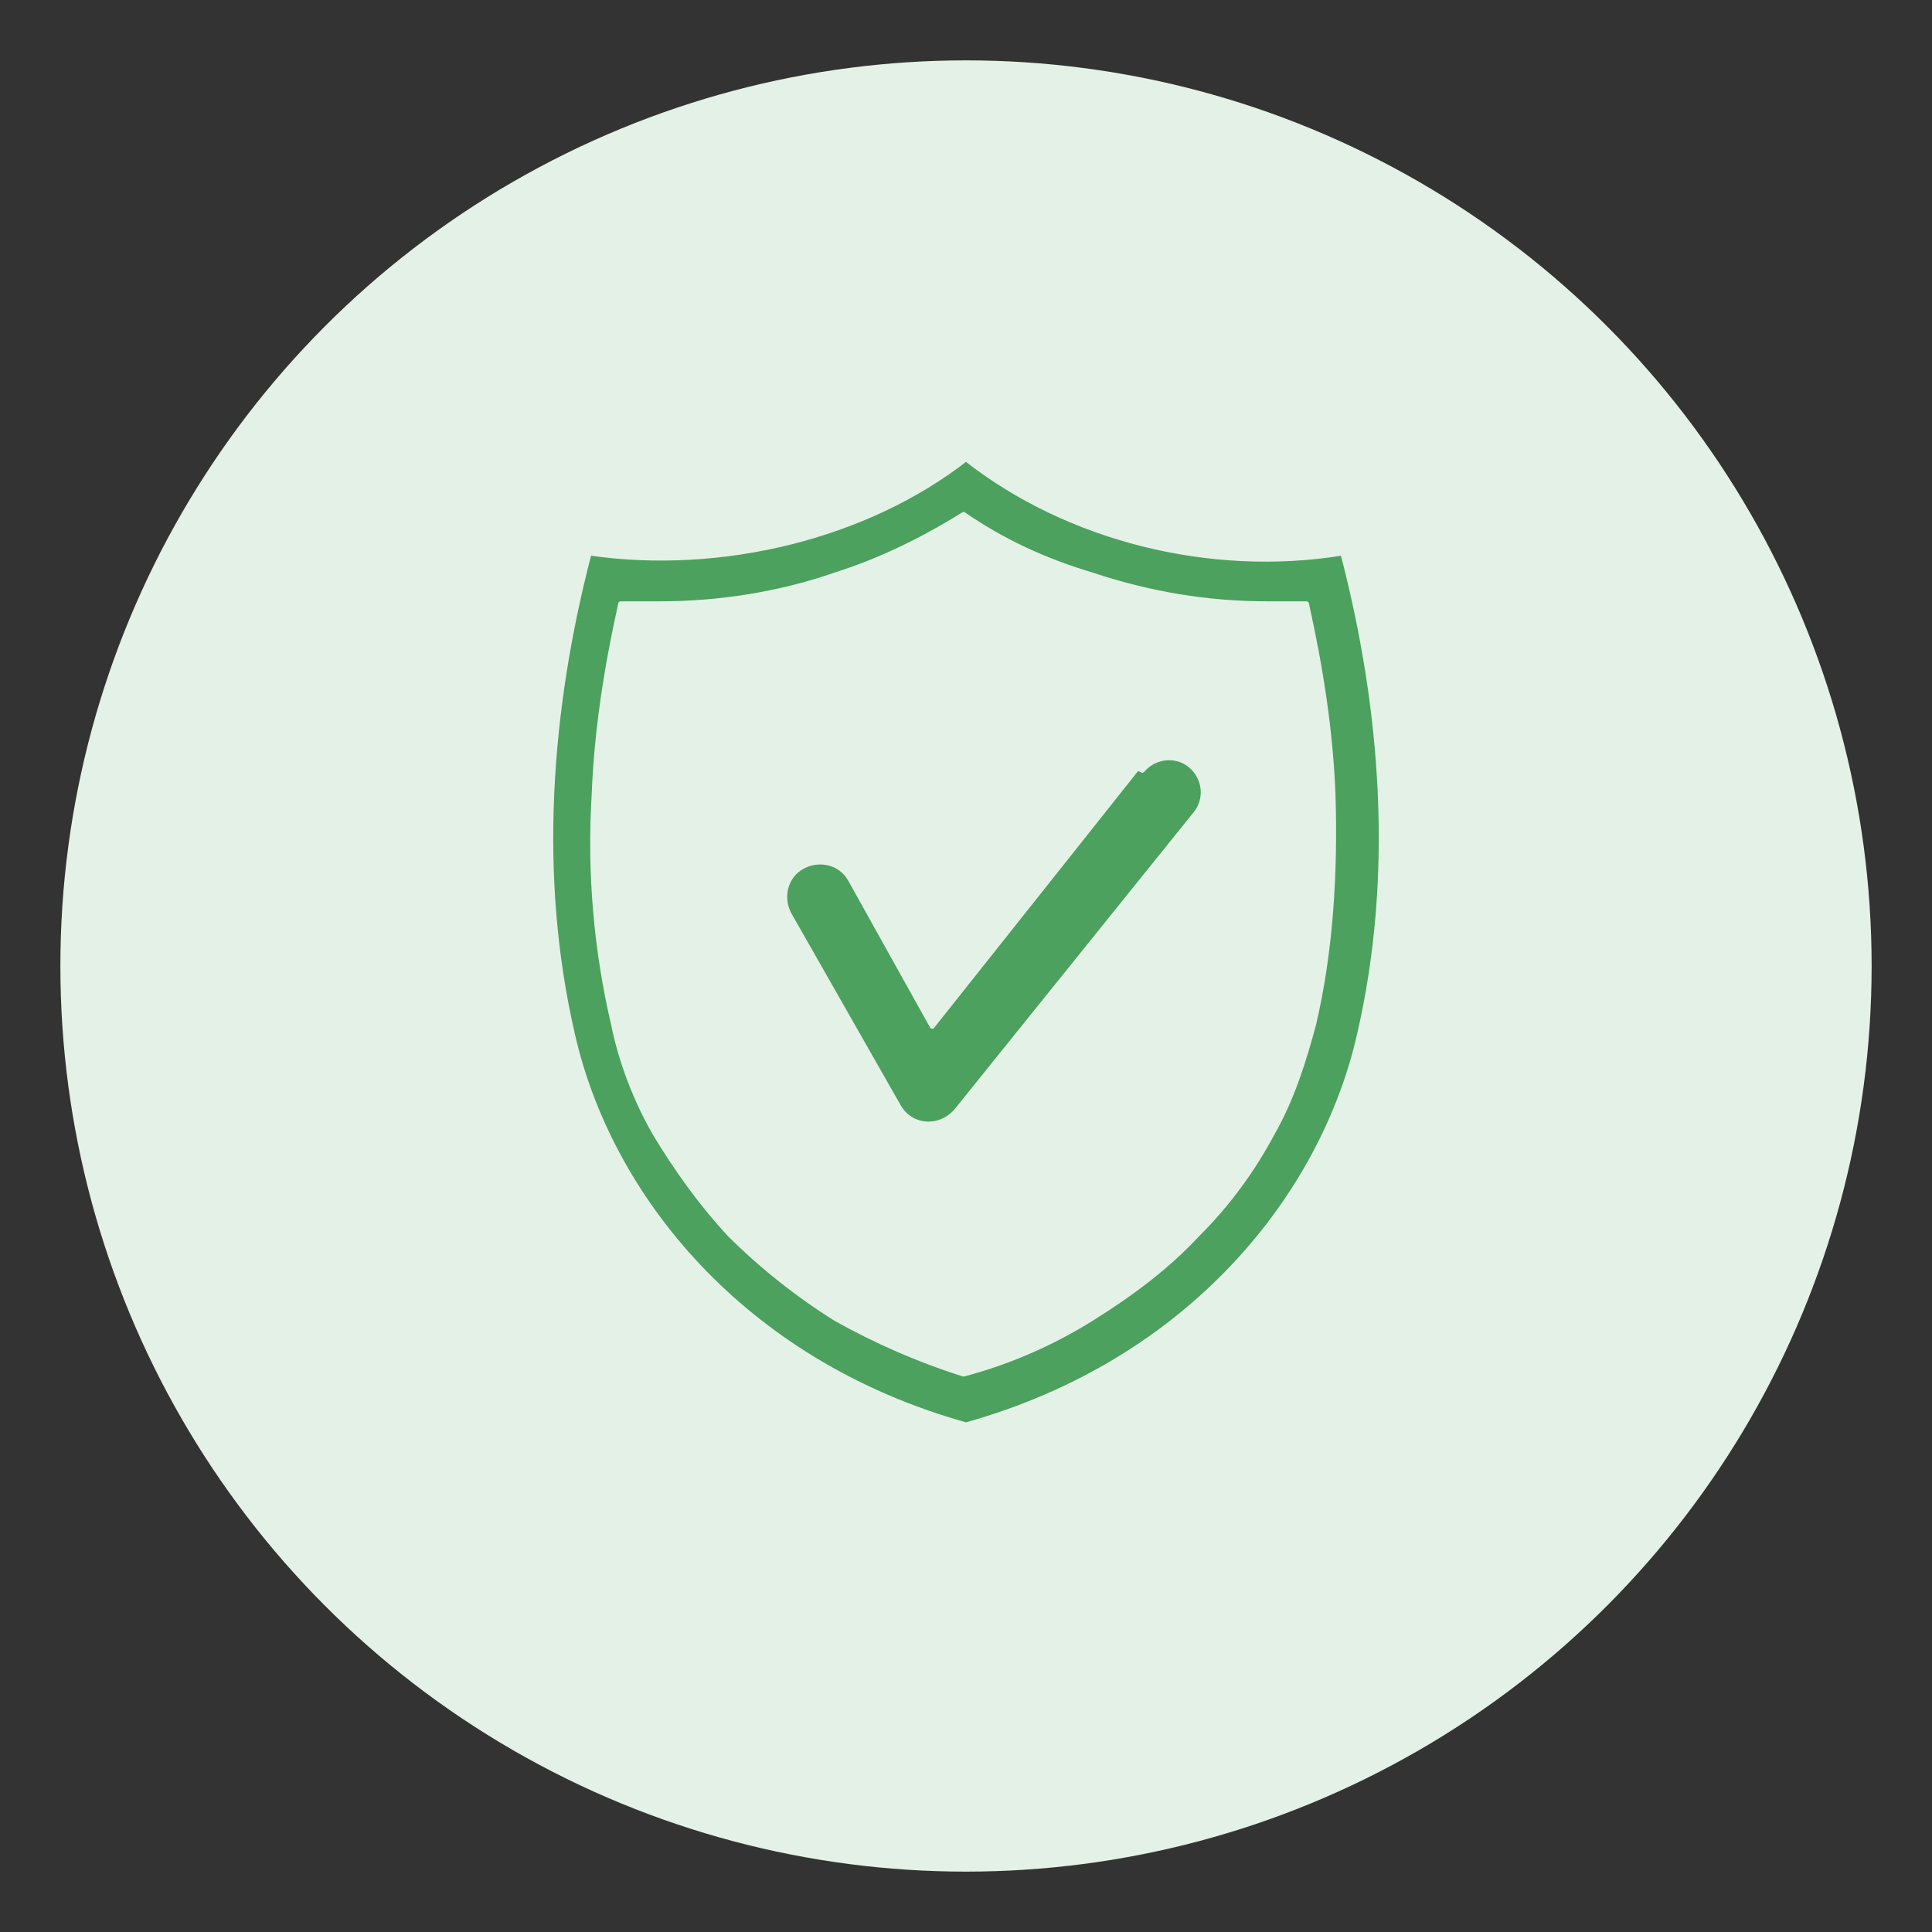 <?xml version="1.0" encoding="UTF-8"?>
<svg id="Layer_1" data-name="Layer 1" xmlns="http://www.w3.org/2000/svg" version="1.1" viewBox="0 0 80 80">
  <rect x="0" y="0" width="80" height="80" fill="#333333" stroke="none"/>
  <defs>
    <style>
      .cls-1 {
        stroke-width: 0px;
      }

      .cls-1, .cls-2 {
        fill: #e4f1e7;
      }

      .cls-2, .cls-3 {
        stroke: #e4f1e7;
        stroke-linecap: round;
        stroke-linejoin: round;
        stroke-width: .2px;
      }

      .cls-3 {
        fill: #4ba15d;
      }
    </style>
  </defs>
  <circle class="cls-1" cx="40" cy="40" r="37.5"/>
  <g>
    <g>
      <path class="cls-3" d="M56.3,42.8c-1.5,6.7-7,13.6-16.3,16.2-9.3-2.6-14.8-9.5-16.3-16.2-1.5-6.5-1-13.4.7-19.9,5.5.8,11.5-.7,15.6-3.9,4.2,3.3,10.1,4.8,15.6,3.9,1.7,6.5,2.2,13.4.7,19.9h0Z"/>
      <path class="cls-2" d="M54.4,42.4c-.4,1.5-.9,3.1-1.7,4.5-.8,1.5-1.8,2.9-3.1,4.2-1.3,1.4-2.8,2.5-4.4,3.5-1.6,1-3.4,1.8-5.3,2.3-1.9-.6-3.7-1.4-5.3-2.3-1.6-1-3.1-2.2-4.4-3.5-1.2-1.3-2.2-2.7-3.1-4.2-.8-1.4-1.4-3-1.7-4.5-.7-3-1-6.2-.8-9.5.1-2.6.5-5.2,1.1-7.9.5,0,1.1,0,1.6,0,2.5,0,5-.4,7.3-1.2,1.9-.6,3.7-1.5,5.3-2.5,1.6,1.1,3.3,1.9,5.3,2.5,2.4.8,4.8,1.2,7.3,1.2s1.1,0,1.6,0c.6,2.7,1,5.3,1.1,7.9.1,3.3-.1,6.5-.8,9.5h0Z"/>
    </g>
    <path class="cls-3" d="M47.1,31.8l-8.5,10.7-3.4-6.1c-.4-.7-1.3-.9-2-.5-.7.4-.9,1.3-.5,2l4.5,7.9c.5.9,1.7,1,2.4.2l9.9-12.3c.5-.6.4-1.5-.2-2-.6-.5-1.5-.4-2,.2Z"/>
  </g>
</svg>